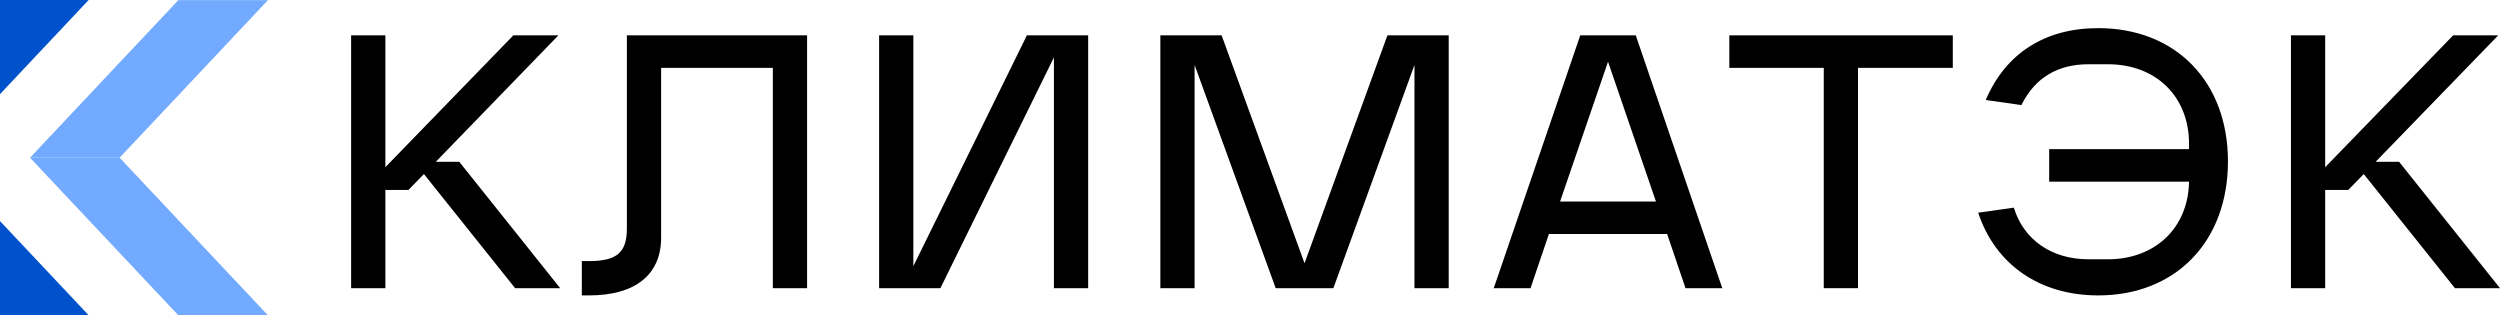 <?xml version="1.0" encoding="UTF-8"?> <svg xmlns="http://www.w3.org/2000/svg" width="1015" height="128" viewBox="0 0 1015 128" fill="none"> <path d="M142.557 14.355H156.459V67.879L208.409 14.355H226.701L176.946 65.679H186.458L227.433 117.003H209.141L172.117 70.665L165.825 77.117H156.459V117.003H142.557V14.355Z" fill="black"></path> <path d="M239.146 119.936H236.219V106.005H239.146C250.414 106.005 254.511 102.486 254.511 92.807V14.355H327.68V117.003H313.778V27.553H268.413V96.473C268.413 111.577 257.877 119.936 239.146 119.936Z" fill="black"></path> <path d="M356.919 14.355H370.821V108.058L416.918 14.355H441.795V117.003H427.893V23.3L381.797 117.003H356.919V14.355Z" fill="black"></path> <path d="M485.005 117.003H471.103V14.355H495.98L529.638 106.885L563.296 14.355H588.173V117.003H574.271V26.38L541.345 117.003H517.931L485.005 26.38V117.003Z" fill="black"></path> <path d="M621.392 117.003H606.466L641.587 14.355H664.123L699.244 117.003H684.317L676.854 95.007H628.855L621.392 117.003ZM633.392 81.809H672.318L652.855 25.06L633.392 81.809Z" fill="black"></path> <path d="M702.105 27.553V14.355H792.835V27.553H754.348V117.003H740.446V27.553H702.105Z" fill="black"></path> <path d="M803.136 86.355L817.623 84.302C821.574 97.353 832.989 105.272 847.915 105.272H855.817C874.988 105.272 888.451 92.514 888.743 73.744H831.964V60.547H888.743V58.347C888.743 39.137 875.28 26.086 855.817 26.086H847.915C835.33 26.086 826.111 31.659 820.696 42.657L806.209 40.604C814.257 21.687 830.208 11.422 851.866 11.422C883.329 11.422 904.548 33.125 904.548 65.532C904.548 98.086 883.329 119.936 851.866 119.936C828.16 119.936 810.16 107.471 803.136 86.355Z" fill="black"></path> <path d="M930.124 14.355H944.026V67.879L995.976 14.355H1014.27L964.513 65.679H974.025L1015 117.003H996.708L959.684 70.665L953.392 77.117H944.026V117.003H930.124V14.355Z" fill="black"></path> <path d="M72.405 0.066H108.777L48.56 64.033H12.188L72.405 0.066Z" fill="#72AAFF"></path> <path d="M72.405 128H108.777L48.56 64.033H12.188L72.405 128Z" fill="#72AAFF"></path> <path d="M0 127.982H35.99L0 89.759V127.982Z" fill="#0052CC"></path> <path d="M0 38.224L35.99 0H0V38.224Z" fill="#0052CC"></path> </svg> 
